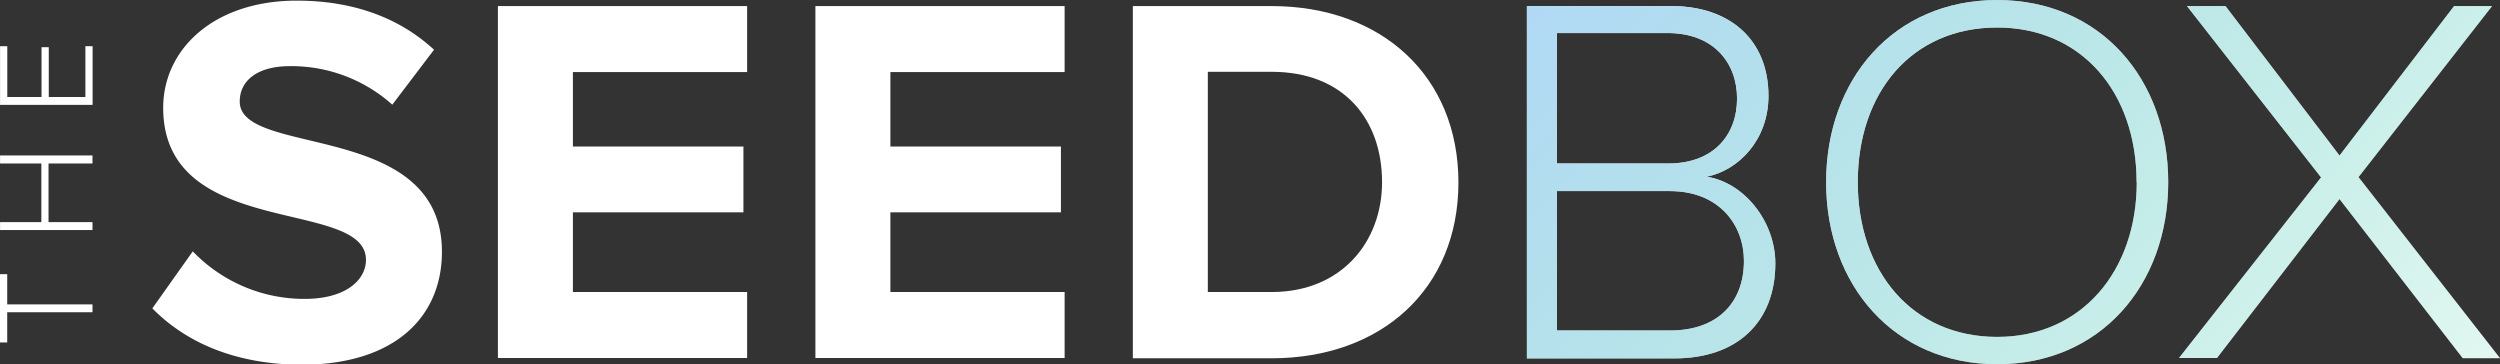 <svg id="Lager_1" data-name="Lager 1" xmlns="http://www.w3.org/2000/svg" xmlns:xlink="http://www.w3.org/1999/xlink" viewBox="0 0 432.76 63.07"><rect x="0" y="0" width="432.76" height="63.07" fill="#333333" stroke="none"/><defs><style>.cls-1{fill:#fff;}.cls-2{fill:url(#Namnlös_övertoning_2);}</style><linearGradient id="Namnlös_övertoning_2" x1="1507.67" y1="524.14" x2="1392.96" y2="409.43" gradientUnits="userSpaceOnUse"><stop offset="0" stop-color="#72d9bd" stop-opacity="0.2"/><stop offset="0.99" stop-color="#b1d9f5"/></linearGradient></defs><title>logo</title><path class="cls-1" d="M1128.49,488.33l7-9.87a26.73,26.73,0,0,0,19.38,8.23c7.13,0,10.6-3.29,10.6-6.76,0-10.79-35.1-3.38-35.1-26.32,0-10.14,8.77-18.55,23.12-18.55,9.69,0,17.73,2.92,23.76,8.5l-7.22,9.51a26.19,26.19,0,0,0-17.73-6.67c-5.58,0-8.68,2.47-8.68,6.13,0,9.69,35,3.2,35,26,0,11.15-8,19.56-24.4,19.56C1142.57,498,1134.16,494.09,1128.49,488.33Z" transform="translate(-1102.12 -434.95)"/><path class="cls-1" d="M1188.31,496.92V436h43.14v11.42h-30.16v12.89h29.52V471.7h-29.52v13.8h30.16v11.42h-43.14Z" transform="translate(-1102.12 -434.95)"/><path class="cls-1" d="M1243.27,496.92V436h43.14v11.42h-30.16v12.89h29.52V471.7h-29.52v13.8h30.16v11.42h-43.14Z" transform="translate(-1102.12 -434.95)"/><path class="cls-1" d="M1298.22,496.92V436h24c19.1,0,32.36,12.16,32.36,30.53s-13.25,30.44-32.36,30.44h-24Zm43.14-30.44c0-10.79-6.58-19.1-19.1-19.1H1311.2V485.5h11.06C1334.33,485.5,1341.36,476.81,1341.36,466.49Z" transform="translate(-1102.12 -434.95)"/><path class="cls-1" d="M1118.13,489h-14.76v5.23h-1.25V482.41h1.25v5.23h14.76V489Z" transform="translate(-1102.12 -434.95)"/><path class="cls-1" d="M1118.13,463.25h-7.61v10.15h7.61v1.37h-16v-1.37h7.15V463.25h-7.15v-1.39h16v1.39Z" transform="translate(-1102.12 -434.95)"/><path class="cls-1" d="M1118.13,453.1h-16V442.95h1.25v8.79h5.93v-8.62h1.25v8.62h6.34v-8.79h1.25V453.1Z" transform="translate(-1102.12 -434.95)"/><path class="cls-1" d="M1366.43,496.92V436h25c10.24,0,16.82,5.94,16.82,15.54,0,7.68-5.21,12.89-10.69,14,6.49,1,11.88,7.77,11.88,15,0,10.15-6.58,16.45-17.46,16.45h-25.59ZM1402.81,452c0-6.22-4.11-11.33-12-11.33h-19.19v22.58h19.19C1398.7,463.29,1402.81,458.35,1402.81,452ZM1404,480.1c0-6.22-4.3-12.07-12.8-12.07h-19.56v24.13h19.56C1399.25,492.17,1404,487.51,1404,480.1Z" transform="translate(-1102.12 -434.95)"/><path class="cls-1" d="M1418.23,466.49c0-17.82,11.7-31.53,29.61-31.53s29.61,13.71,29.61,31.53S1465.67,498,1447.84,498,1418.23,484.31,1418.23,466.49Zm53.74,0c0-15.54-9.51-26.78-24.13-26.78-14.81,0-24.13,11.24-24.13,26.78,0,15.35,9.32,26.78,24.13,26.78C1462.47,493.27,1472,481.84,1472,466.49Z" transform="translate(-1102.12 -434.95)"/><path class="cls-1" d="M1528.4,496.92l-21.3-27.51-21.21,27.51h-6.58l24.59-31.26L1480.69,436h6.67l19.74,25.87L1526.93,436h6.58l-23.12,29.61,24.5,31.35h-6.49Z" transform="translate(-1102.12 -434.95)"/><path class="cls-2" d="M1366.43,496.92V436h25c10.24,0,16.82,5.94,16.82,15.54,0,7.68-5.21,12.89-10.69,14,6.49,1,11.88,7.77,11.88,15,0,10.15-6.58,16.45-17.46,16.45h-25.59ZM1402.81,452c0-6.22-4.11-11.33-12-11.33h-19.19v22.58h19.19C1398.7,463.29,1402.81,458.35,1402.81,452ZM1404,480.1c0-6.22-4.3-12.07-12.8-12.07h-19.56v24.13h19.56C1399.25,492.17,1404,487.51,1404,480.1Z" transform="translate(-1102.12 -434.95)"/><path class="cls-2" d="M1418.23,466.49c0-17.82,11.7-31.53,29.61-31.53s29.61,13.71,29.61,31.53S1465.67,498,1447.84,498,1418.23,484.31,1418.23,466.49Zm53.74,0c0-15.54-9.51-26.78-24.13-26.78-14.81,0-24.13,11.24-24.13,26.78,0,15.35,9.32,26.78,24.13,26.78C1462.47,493.27,1472,481.84,1472,466.49Z" transform="translate(-1102.12 -434.95)"/><path class="cls-2" d="M1528.4,496.92l-21.3-27.51-21.21,27.51h-6.58l24.59-31.26L1480.69,436h6.67l19.74,25.87L1526.93,436h6.58l-23.12,29.61,24.5,31.35h-6.49Z" transform="translate(-1102.12 -434.95)"/></svg>